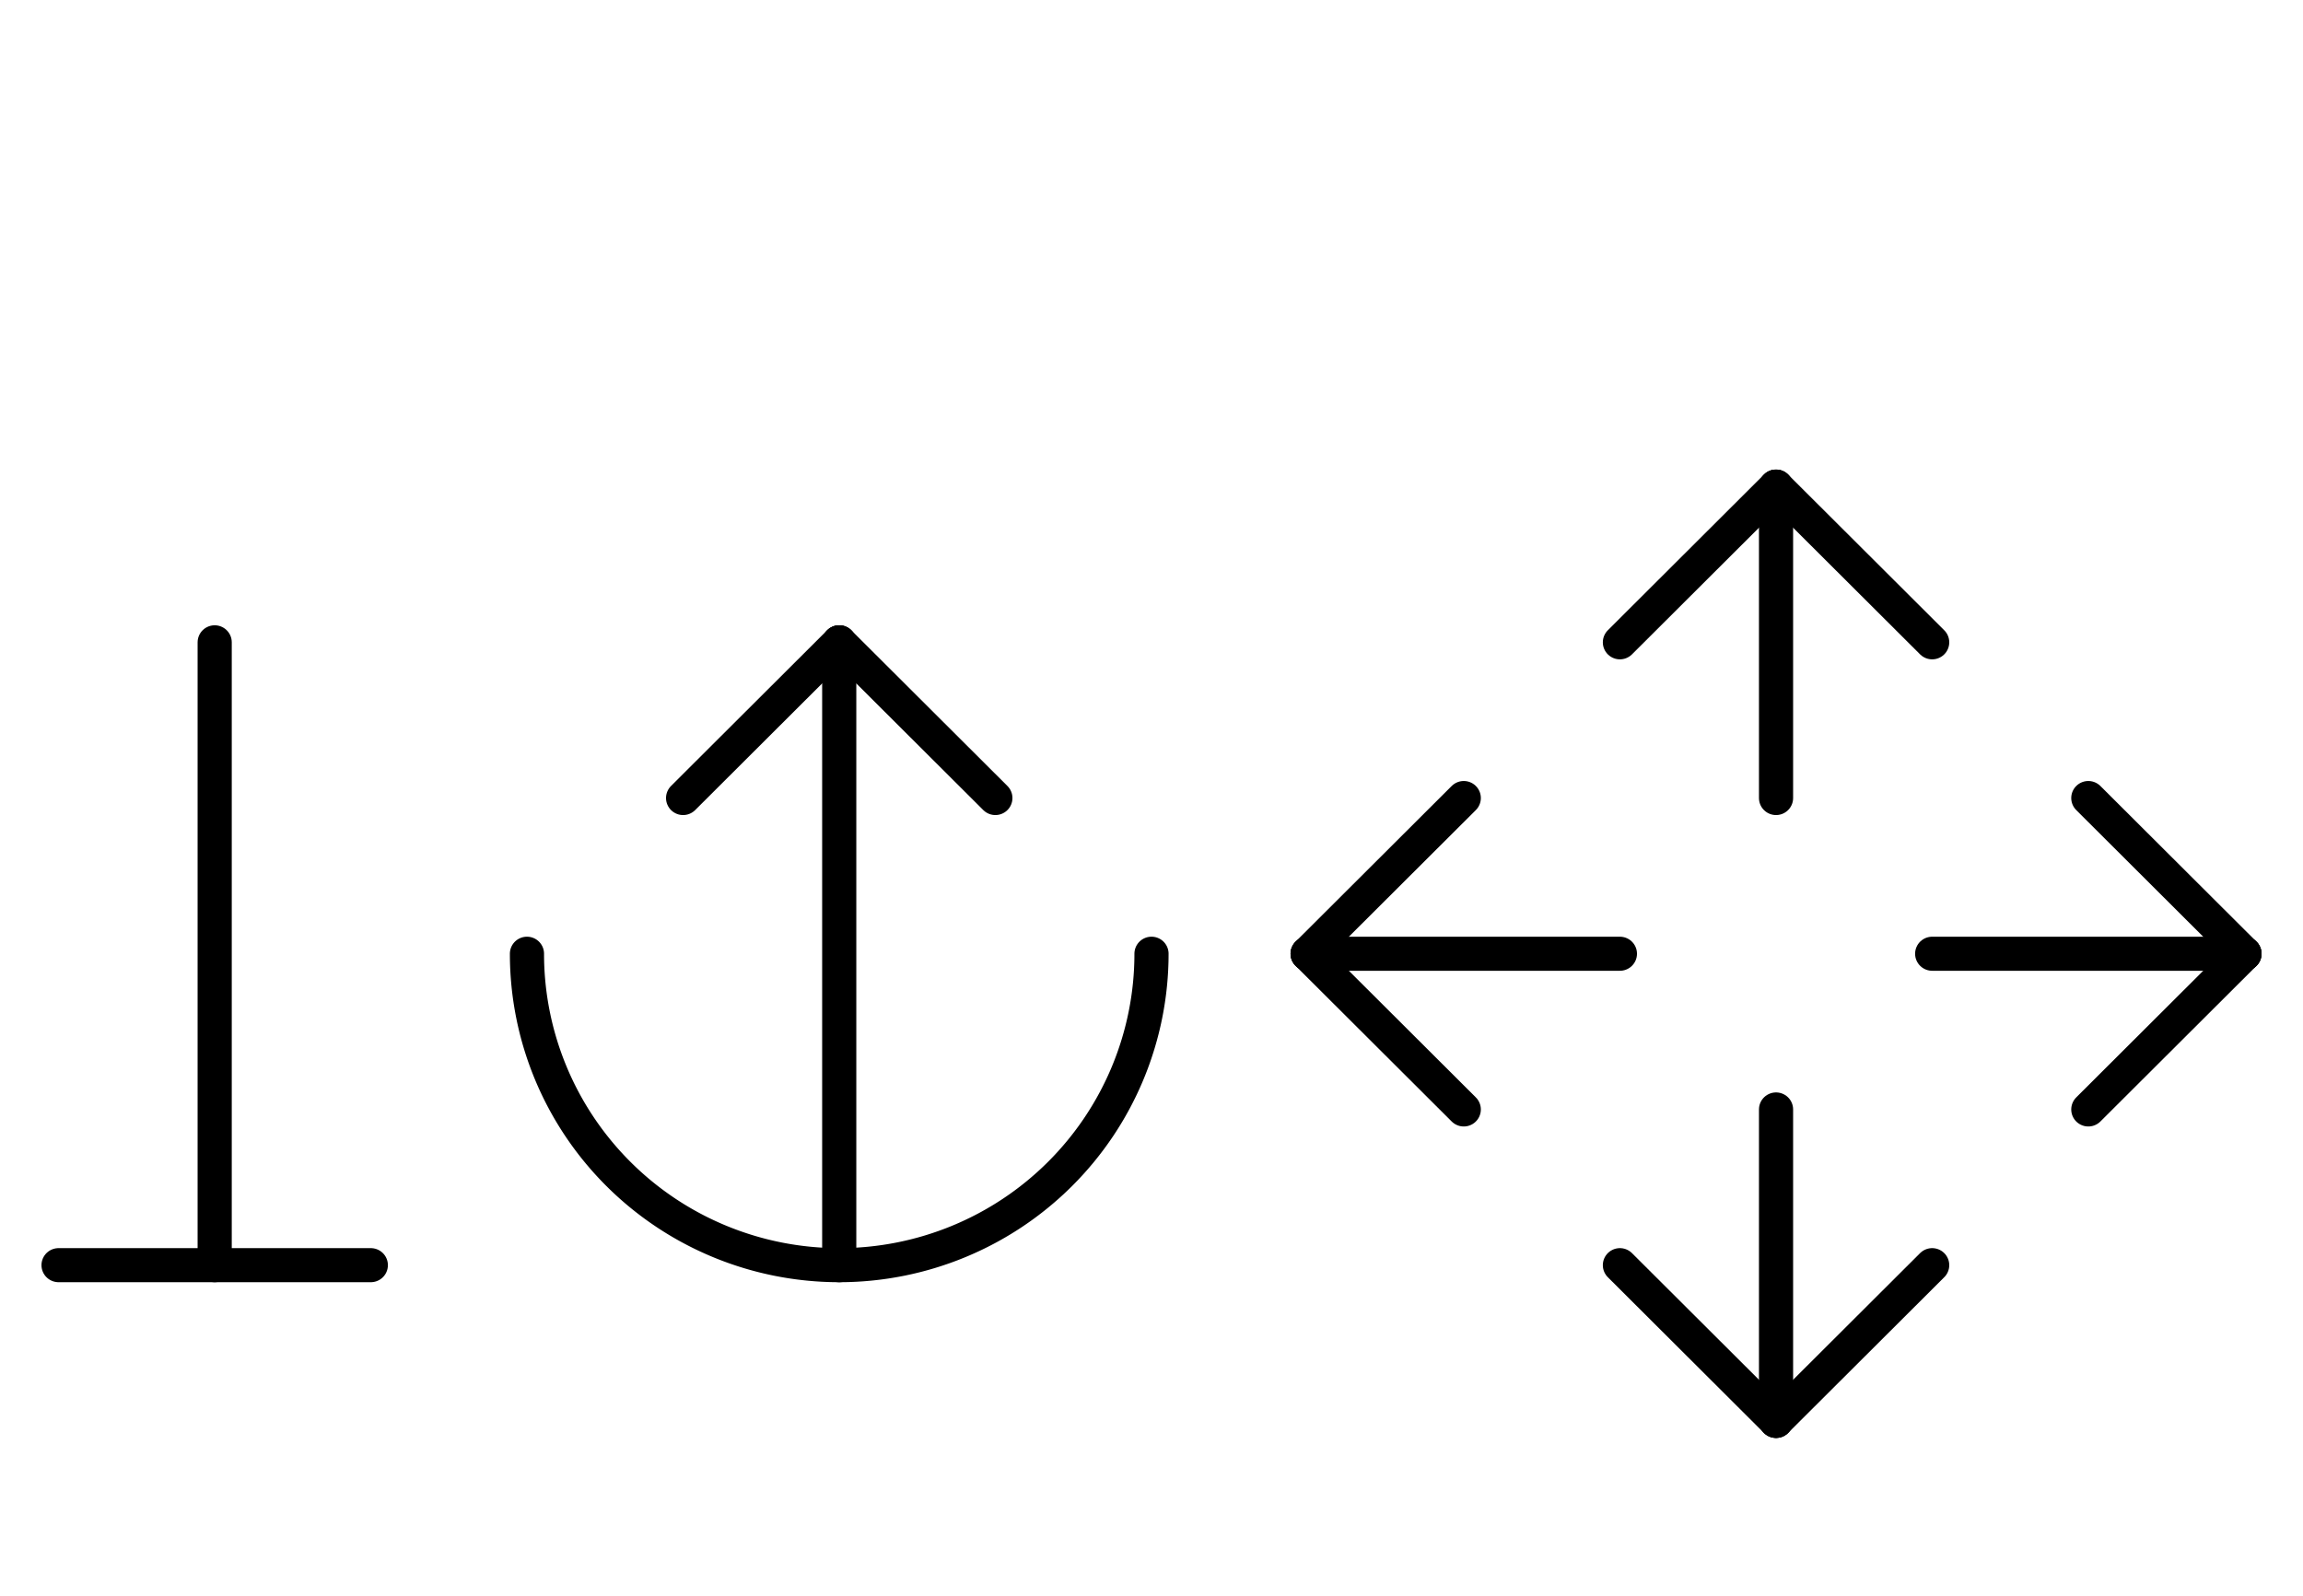 <?xml version="1.0" encoding="UTF-8" standalone="no"?>
<!DOCTYPE svg PUBLIC "-//W3C//DTD SVG 1.0//EN" "http://www.w3.org/TR/2001/REC-SVG-20010904/DTD/svg10.dtd">
<svg xmlns="http://www.w3.org/2000/svg" xmlns:xlink="http://www.w3.org/1999/xlink" fill-rule="evenodd" height="4.542in" preserveAspectRatio="none" stroke-linecap="round" viewBox="0 0 472 328" width="6.552in">
<style type="text/css">
.brush0 { fill: rgb(255,255,255); }
.pen0 { stroke: rgb(0,0,0); stroke-width: 1; stroke-linejoin: round; }
.font0 { font-size: 11px; font-family: "MS Sans Serif"; }
.pen1 { stroke: rgb(0,0,0); stroke-width: 7; stroke-linejoin: round; }
.brush1 { fill: none; }
.font1 { font-weight: bold; font-size: 16px; font-family: System, sans-serif; }
</style>
<g>
<line class="pen1" fill="none" x1="364" x2="364" y1="228" y2="292"/>
<line class="pen1" fill="none" x1="364" x2="364" y1="100" y2="164"/>
<line class="pen1" fill="none" x1="396" x2="460" y1="196" y2="196"/>
<line class="pen1" fill="none" x1="268" x2="332" y1="196" y2="196"/>
<line class="pen1" fill="none" x1="332" x2="364" y1="132" y2="100"/>
<line class="pen1" fill="none" x1="364" x2="396" y1="100" y2="132"/>
<line class="pen1" fill="none" x1="428" x2="460" y1="164" y2="196"/>
<line class="pen1" fill="none" x1="460" x2="428" y1="196" y2="228"/>
<line class="pen1" fill="none" x1="332" x2="364" y1="260" y2="292"/>
<line class="pen1" fill="none" x1="364" x2="396" y1="292" y2="260"/>
<line class="pen1" fill="none" x1="300" x2="268" y1="164" y2="196"/>
<line class="pen1" fill="none" x1="268" x2="300" y1="196" y2="228"/>
<path class="pen1" d="M 108.0,196.0 A 64.0,64.0 0 0 0 236.0,196.0" fill="none"/>
<line class="pen1" fill="none" x1="172" x2="140" y1="132" y2="164"/>
<line class="pen1" fill="none" x1="172" x2="204" y1="132" y2="164"/>
<line class="pen1" fill="none" x1="172" x2="172" y1="132" y2="260"/>
<line class="pen1" fill="none" x1="44" x2="44" y1="132" y2="260"/>
<line class="pen1" fill="none" x1="12" x2="76" y1="260" y2="260"/>
</g>
</svg>
